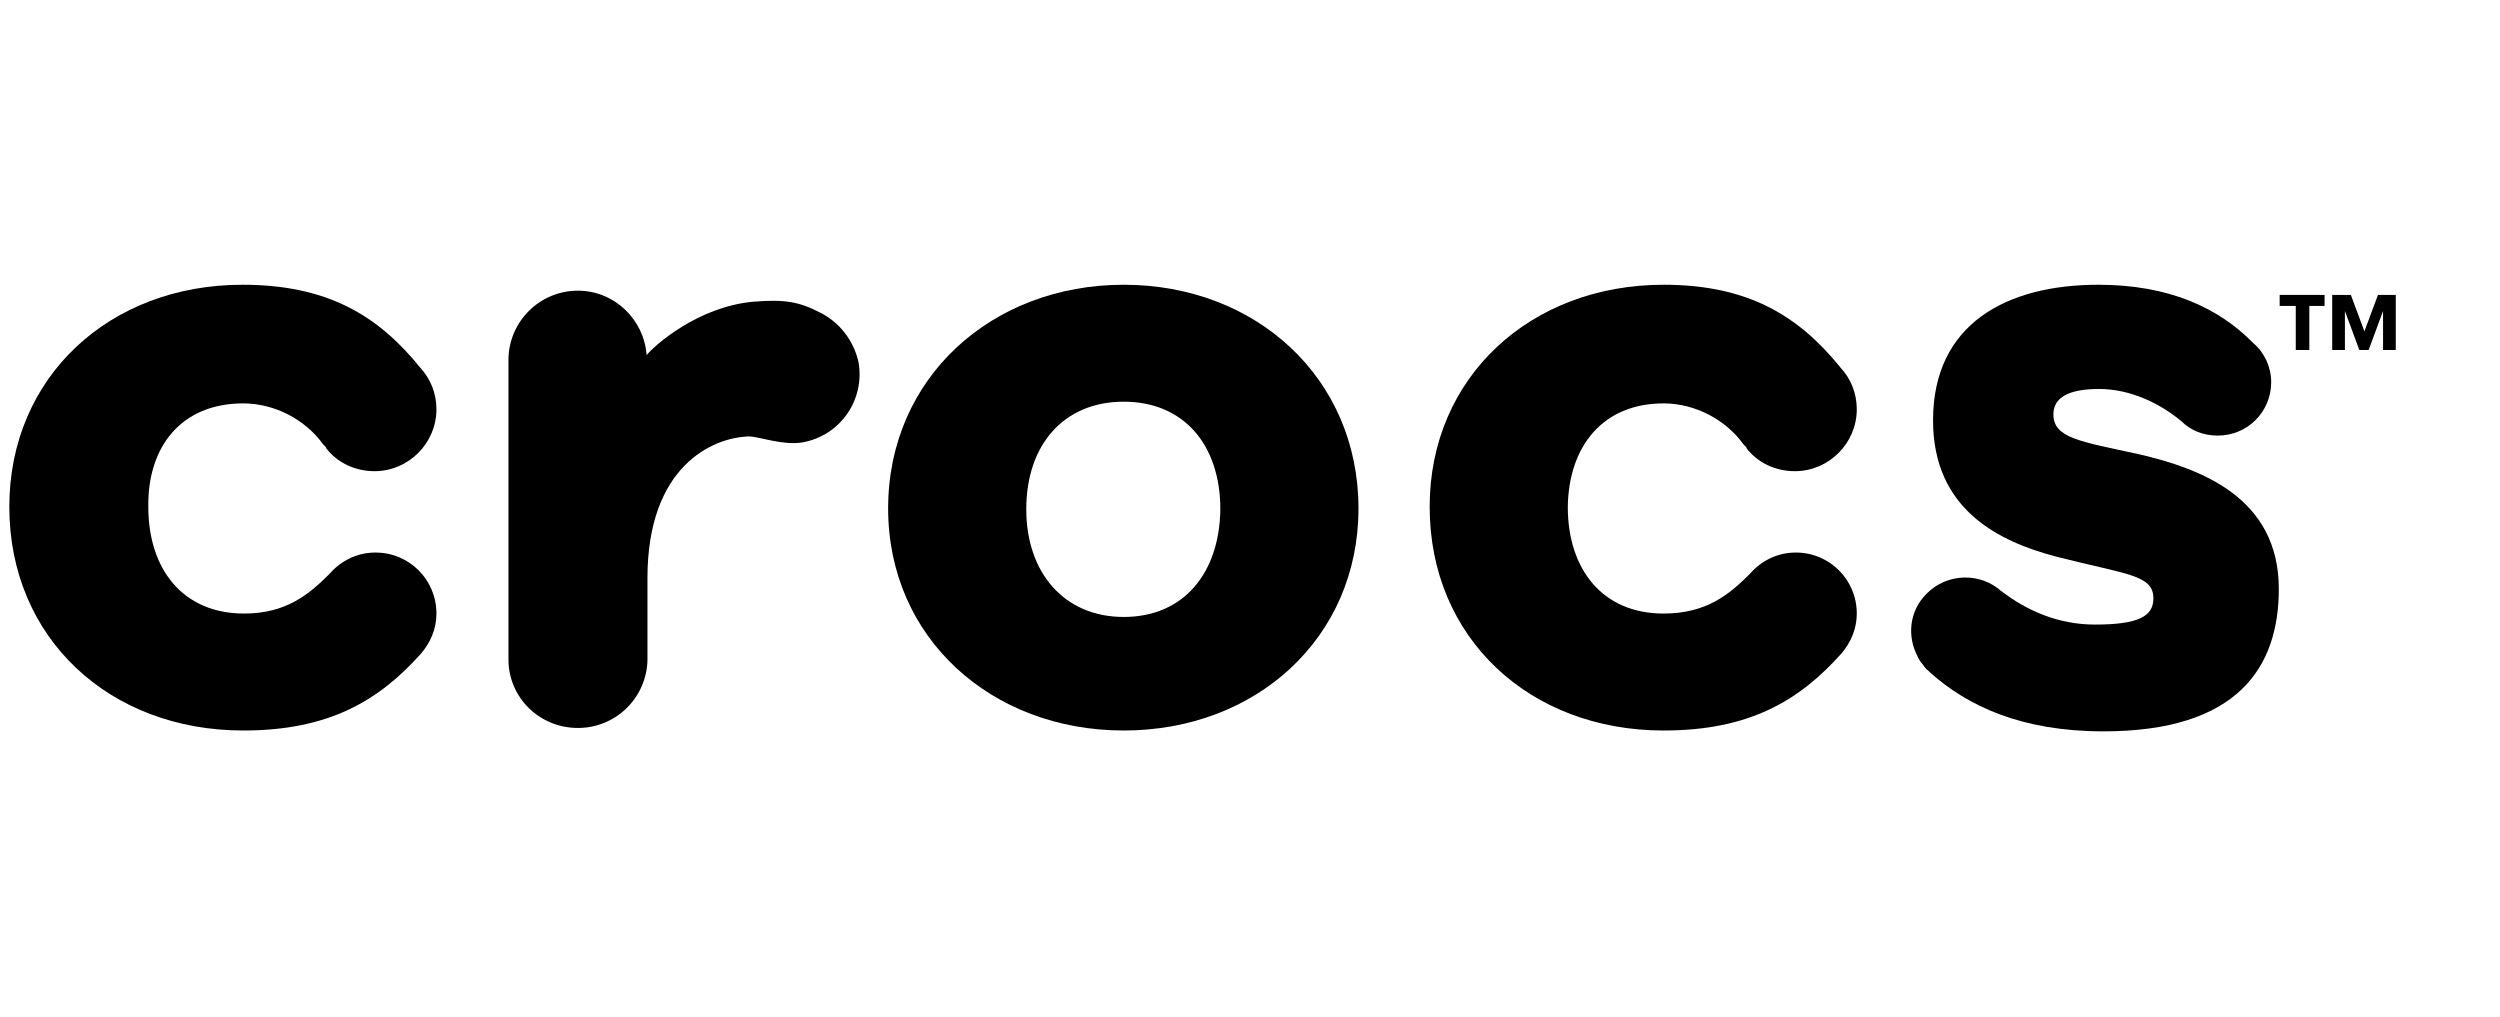 <svg version="1.2" baseProfile="tiny-ps" xmlns="http://www.w3.org/2000/svg" viewBox="0 0 295 120" width="295" height="120">
	<title>logo-crocs-svg</title>
	<style>
		tspan { white-space:pre }
		.shp0 { fill: #000000 } 
	</style>
	<path id="Layer" class="shp0" d="M28.7 47.6C32.5 47.6 36.1 49.6 38.1 52.4C38.2 52.5 38.2 52.5 38.3 52.6C38.4 52.7 38.5 52.8 38.5 52.9L38.5 52.9C39.8 54.6 41.9 55.6 44.2 55.6C48.2 55.6 51.5 52.3 51.5 48.3C51.5 46.4 50.8 44.7 49.6 43.4C44.6 37.2 38.6 33.6 28.6 33.6C12.9 33.6 1.1 44.5 1.1 59.8C1.1 75.3 12.9 86.2 28.7 86.2C38.8 86.2 44.7 82.7 49.7 77.1L49.7 77.1C50.8 75.8 51.5 74.2 51.5 72.4C51.5 68.4 48.3 65.2 44.3 65.2C42.1 65.2 40.2 66.2 38.9 67.7C36.5 70.1 33.8 72.4 28.8 72.4C21.6 72.4 17.5 67.2 17.5 59.8C17.4 52.7 21.4 47.6 28.7 47.6Z" />
	<path id="Layer" class="shp0" d="M96.8 36.9C94.3 35.6 92.6 35.3 88.9 35.6C82.3 36.2 77.2 40.8 76.3 41.9L76.3 42.2C76.3 42.1 76.3 42 76.3 41.9L76.3 41.9L76.3 41.9C76 37.7 72.5 34.3 68.2 34.3C63.7 34.3 60.1 37.9 60 42.3L60 78C60.1 82.4 63.7 85.9 68.2 85.9C72.7 85.9 76.3 82.3 76.4 77.9L76.4 68.2C76.4 55 84.1 51.6 88.4 51.5C89.5 51.5 92.4 52.6 94.7 52.2C99.2 51.4 102.1 47.1 101.3 42.7C100.7 40.1 99 38 96.8 36.9Z" />
	<path id="Layer" fill-rule="evenodd" class="shp0" d="M132.6 33.6C148.2 33.6 160.3 44.6 160.3 60C160.3 75.3 148.2 86.2 132.6 86.2C117 86.2 104.8 75.3 104.8 60C104.8 44.6 117 33.6 132.6 33.6ZM132.6 72.8C139.7 72.8 143.9 67.6 144 60.1C144 52.5 139.7 47.4 132.6 47.4C125.5 47.4 121.1 52.5 121.1 60.1C121.1 67.5 125.5 72.8 132.6 72.8Z" />
	<path id="Layer" class="shp0" d="M196.3 47.6C200.1 47.6 203.7 49.6 205.7 52.4C205.8 52.5 205.8 52.5 205.9 52.6C206 52.7 206.1 52.8 206.1 52.9L206.1 52.9C207.4 54.6 209.5 55.6 211.8 55.6C215.8 55.6 219.1 52.3 219.1 48.3C219.1 46.4 218.4 44.7 217.2 43.4C212.2 37.2 206.2 33.6 196.3 33.6C180.6 33.6 168.7 44.5 168.7 59.8C168.7 75.3 180.5 86.2 196.3 86.2C206.4 86.2 212.3 82.7 217.3 77.1L217.3 77.1C218.4 75.8 219.1 74.2 219.1 72.4C219.1 68.4 215.9 65.2 211.9 65.2C209.7 65.2 207.8 66.2 206.5 67.7C204.1 70.1 201.4 72.4 196.3 72.4C189.1 72.4 185 67.2 185 59.8C185.1 52.7 189.1 47.6 196.3 47.6Z" />
	<path id="Layer" class="shp0" d="M252.4 53.6C259.7 55.3 268.9 58.7 268.9 69.5C268.9 78.7 264.1 86.3 248.2 86.3C238.5 86.3 232.2 83.3 227.8 79.4C227.7 79.3 227.6 79.2 227.5 79.1C227.3 79 227.2 78.8 227.1 78.7C227 78.6 226.9 78.4 226.8 78.3C226.6 78.1 226.5 77.9 226.4 77.7C226.4 77.7 226.3 77.6 226.3 77.5C225 75.1 225.3 72.1 227.3 70.1C229.7 67.6 233.7 67.5 236.2 69.8L236.2 69.8L236.1 69.7C239.3 72.2 243.1 73.7 247.2 73.7C252.4 73.7 254.1 72.7 254.1 70.6C254.1 67.8 250.9 67.8 242.7 65.7C235.8 63.9 228.1 60.1 228.1 49.6C228.1 38.2 236.8 33.6 247.6 33.6C255.9 33.6 261.8 36.3 265.9 40.5C267.2 41.6 268 43.3 268 45.1C268 48.6 265.2 51.4 261.7 51.4C260 51.4 258.5 50.8 257.4 49.7L257.4 49.7C255 47.7 251.5 45.9 247.7 45.9C244.1 45.9 242.3 46.9 242.3 48.9C242.3 51.7 245.5 52.1 252.4 53.6Z" />
	<path id="Layer" class="shp0" d="M274.3 36.1L274.3 34.8L269 34.8L269 36.1L270.9 36.1L270.9 41.3L272.5 41.3L272.5 36.1L274.3 36.1Z" />
	<path id="Layer" class="shp0" d="M281.2 41.3L281.2 36.7L281.2 36.7L279.5 41.3L278.4 41.3L276.7 36.7L276.7 36.7L276.7 41.3L275.2 41.3L275.2 34.8L277.4 34.8L279 39.1L280.6 34.8L282.7 34.8L282.7 41.3L281.2 41.3Z" />
</svg>